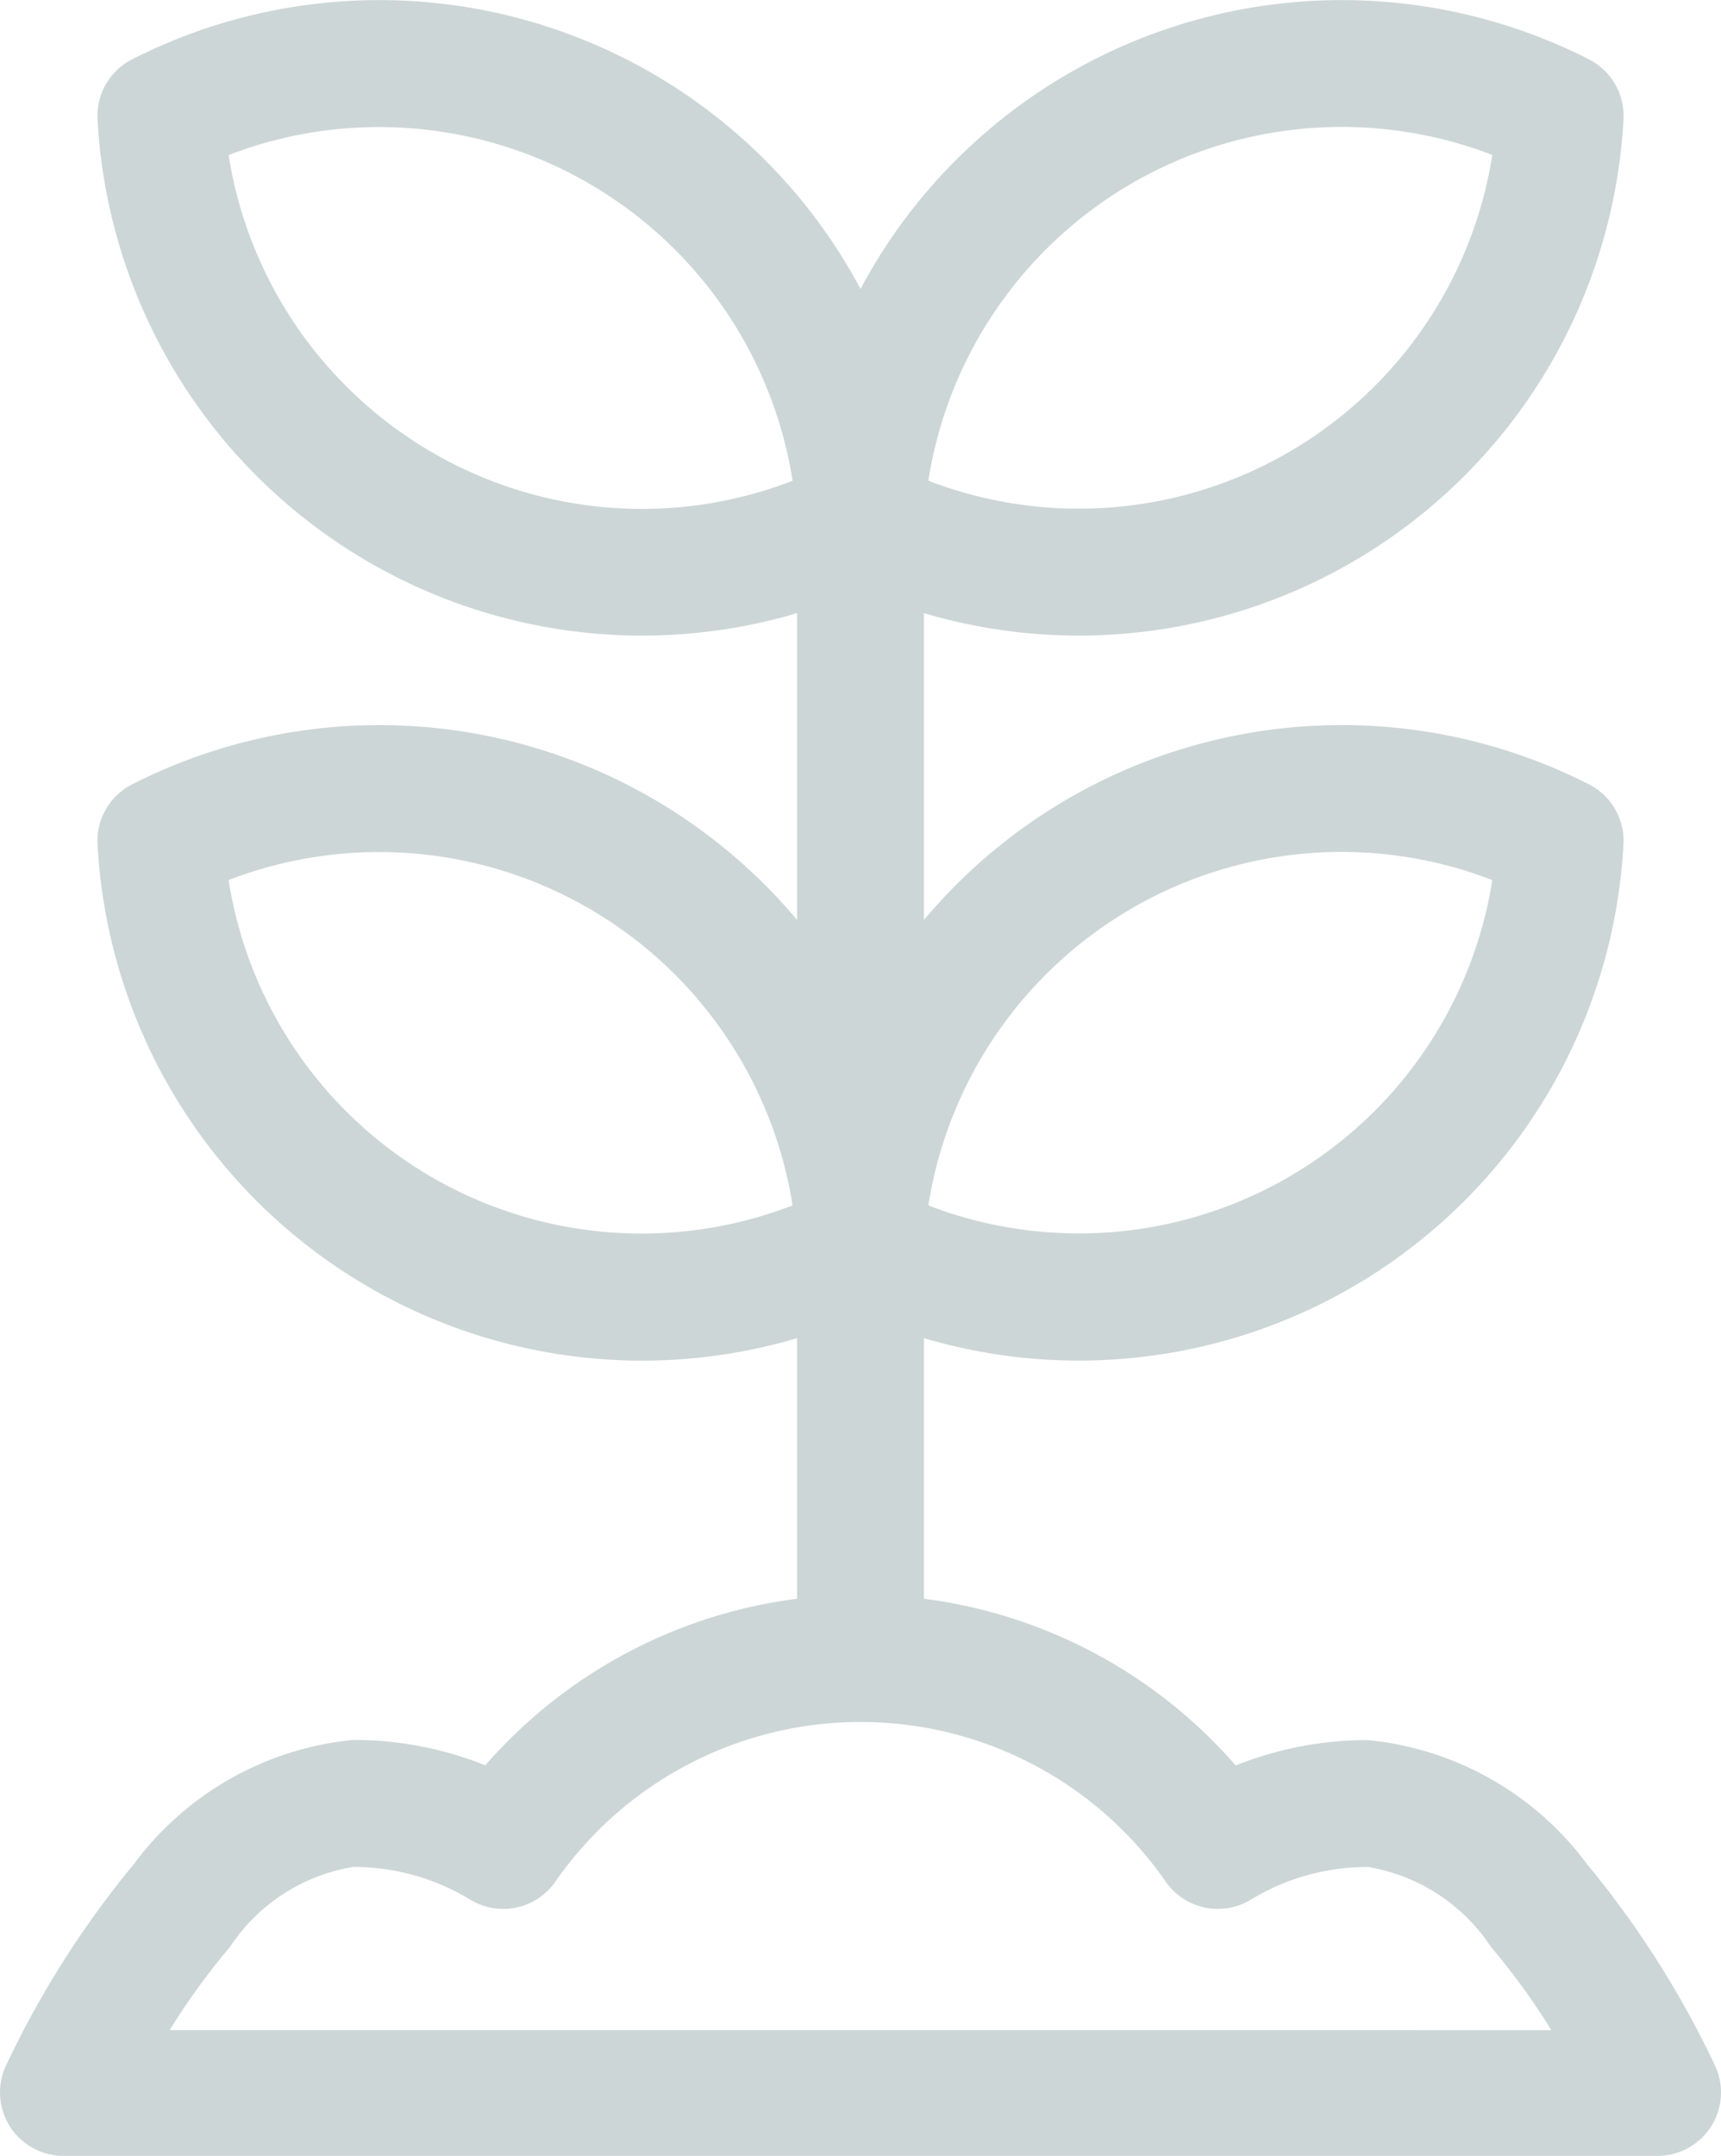 <svg xmlns="http://www.w3.org/2000/svg" width="181.27" height="227.013" viewBox="0 0 181.27 227.013"><path id="Path_277" data-name="Path 277" d="M357.624,309.254a32.639,32.639,0,0,0-23.087-13.067,37.138,37.138,0,0,0-13.922,2.672,52.346,52.346,0,0,0-32.84-17.556V253.861a57.452,57.452,0,0,0,73.683-52,6.681,6.681,0,0,0-3.647-6.32,57.45,57.45,0,0,0-70.036,14.282V177.519a57.452,57.452,0,0,0,73.683-52,6.68,6.68,0,0,0-3.647-6.32,57.45,57.45,0,0,0-76.716,24.182A57.45,57.45,0,0,0,204.379,119.2a6.681,6.681,0,0,0-3.647,6.32,57.449,57.449,0,0,0,73.683,52v32.306a57.45,57.45,0,0,0-70.036-14.282,6.681,6.681,0,0,0-3.647,6.32,57.449,57.449,0,0,0,73.683,52V281.3a52.373,52.373,0,0,0-32.84,17.542,37.137,37.137,0,0,0-13.922-2.672,32.629,32.629,0,0,0-23.087,13.067,100.327,100.327,0,0,0-13.548,21.377,6.68,6.68,0,0,0,6.092,9.352H365.079a6.68,6.68,0,0,0,6.092-9.352A100.325,100.325,0,0,0,357.624,309.254ZM309.74,208.569a44.009,44.009,0,0,1,37.9-2.939,44.09,44.09,0,0,1-59.4,34.256A44.088,44.088,0,0,1,309.74,208.569Zm0-76.342a44.088,44.088,0,0,1,37.9-2.953,44.091,44.091,0,0,1-59.4,34.3A44.089,44.089,0,0,1,309.74,132.227Zm-73.7,28.4a44.089,44.089,0,0,1-21.5-31.344,44.088,44.088,0,0,1,59.4,34.3A44.01,44.01,0,0,1,236.043,160.631Zm0,76.342a44.011,44.011,0,0,1-21.5-31.344,44.089,44.089,0,0,1,59.4,34.256,44.09,44.09,0,0,1-37.9-2.913m-27.71,89.756a72.323,72.323,0,0,1,6.346-8.751,19.317,19.317,0,0,1,12.973-8.43A23.663,23.663,0,0,1,240,312.994a6.68,6.68,0,0,0,8.952-1.9,39.133,39.133,0,0,1,64.291,0,6.68,6.68,0,0,0,8.952,1.9,23.663,23.663,0,0,1,12.345-3.447,19.3,19.3,0,0,1,12.973,8.43,72.412,72.412,0,0,1,6.346,8.751Z" transform="translate(-190.459 -112.957)" fill="#cdd6d6" fill-rule="evenodd"></path></svg>